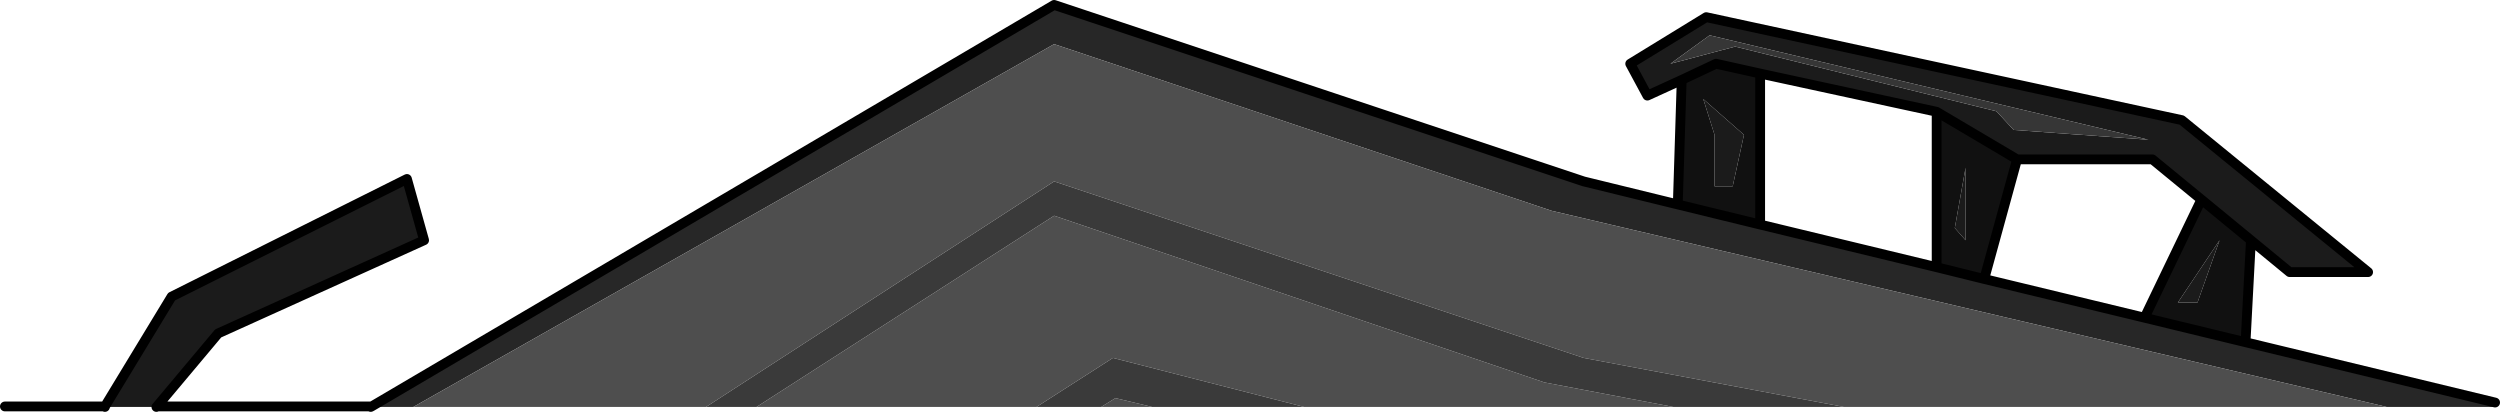 <?xml version="1.0" encoding="UTF-8" standalone="no"?>
<svg xmlns:xlink="http://www.w3.org/1999/xlink" height="42.0px" width="254.95px" xmlns="http://www.w3.org/2000/svg">
  <g transform="matrix(1.0, 0.0, 0.0, 1.0, -180.5, -471.5)">
    <path d="M196.5 512.95 L196.45 513.0 191.2 513.0 191.2 512.95 198.0 501.75 222.0 489.75 223.75 496.0 202.75 505.5 196.5 512.95 M360.0 479.0 L355.5 478.0 352.0 479.65 348.5 481.25 346.75 478.0 354.5 473.25 403.0 483.75 422.0 499.25 414.0 499.25 410.05 496.0 405.0 491.85 400.0 487.75 386.2 487.75 378.0 482.9 360.0 479.0 M355.35 490.5 L355.35 485.25 354.2 481.6 358.35 485.25 357.2 490.5 355.35 490.5 M350.85 478.0 L357.45 476.25 384.1 482.85 385.85 484.75 399.6 485.75 354.85 475.1 350.85 478.0 M404.6 502.35 L402.6 502.35 406.85 496.0 404.6 502.35 M379.85 494.75 L380.95 488.6 380.95 496.0 379.85 494.75" fill="#1b1b1b" fill-rule="evenodd" stroke="none"/>
    <path d="M218.3 513.0 L218.4 512.95 288.0 472.0 342.0 490.0 351.6 492.35 360.0 494.4 378.0 498.75 382.85 499.95 399.2 503.9 409.5 506.4 434.95 512.55 434.95 513.0 423.9 513.0 338.75 493.0 288.0 476.0 222.65 513.0 218.3 513.0" fill="#272727" fill-rule="evenodd" stroke="none"/>
    <path d="M313.5 513.0 L294.0 508.0 286.2 513.0 257.65 513.0 288.0 493.5 338.0 510.5 351.15 513.0 313.5 513.0 M292.8 513.0 L294.25 512.1 298.0 513.0 292.8 513.0 M252.5 513.0 L222.65 513.0 288.0 476.0 338.75 493.0 423.9 513.0 368.55 513.0 342.0 508.0 288.0 490.0 252.5 513.0" fill="#4e4e4e" fill-rule="evenodd" stroke="none"/>
    <path d="M286.2 513.0 L294.0 508.0 313.5 513.0 298.0 513.0 294.25 512.1 292.8 513.0 286.2 513.0 M351.15 513.0 L338.0 510.5 288.0 493.5 257.65 513.0 252.5 513.0 288.0 490.0 342.0 508.0 368.55 513.0 351.15 513.0" fill="#3a3a3a" fill-rule="evenodd" stroke="none"/>
    <path d="M409.5 506.4 L399.2 503.9 405.0 491.85 410.05 496.0 409.5 506.4 M382.85 499.95 L378.0 498.75 378.0 482.9 386.2 487.75 382.85 499.95 M360.0 494.4 L351.6 492.35 352.0 479.65 355.5 478.0 360.0 479.0 360.0 494.4 M355.35 490.5 L357.2 490.5 358.35 485.25 354.2 481.6 355.35 485.25 355.35 490.5 M379.85 494.75 L380.95 496.0 380.95 488.6 379.85 494.75 M404.6 502.35 L406.85 496.0 402.6 502.35 404.6 502.35" fill="#111111" fill-rule="evenodd" stroke="none"/>
    <path d="M350.85 478.0 L354.85 475.1 399.6 485.75 385.85 484.75 384.1 482.85 357.45 476.25 350.85 478.0" fill="#363636" fill-rule="evenodd" stroke="none"/>
    <path d="M218.3 513.0 L218.4 512.95 196.5 512.95 196.45 513.0 M191.2 513.0 L191.2 512.95 181.0 512.95 M191.2 512.95 L198.0 501.75 222.0 489.75 223.75 496.0 202.75 505.5 196.5 512.95 M434.95 512.55 L409.5 506.4 399.2 503.9 382.85 499.95 378.0 498.75 360.0 494.4 351.6 492.35 342.0 490.0 288.0 472.0 218.4 512.95 M360.0 479.0 L355.5 478.0 352.0 479.65 351.6 492.35 M352.0 479.65 L348.5 481.25 346.75 478.0 354.5 473.25 403.0 483.75 422.0 499.25 414.0 499.25 410.05 496.0 409.5 506.4 M360.0 494.4 L360.0 479.0 378.0 482.9 386.2 487.75 400.0 487.75 405.0 491.85 410.05 496.0 M399.2 503.9 L405.0 491.85 M382.85 499.95 L386.2 487.75 M378.0 482.9 L378.0 498.75" fill="none" stroke="#000000" stroke-linecap="round" stroke-linejoin="round" stroke-width="1.0"/>
  </g>
</svg>
